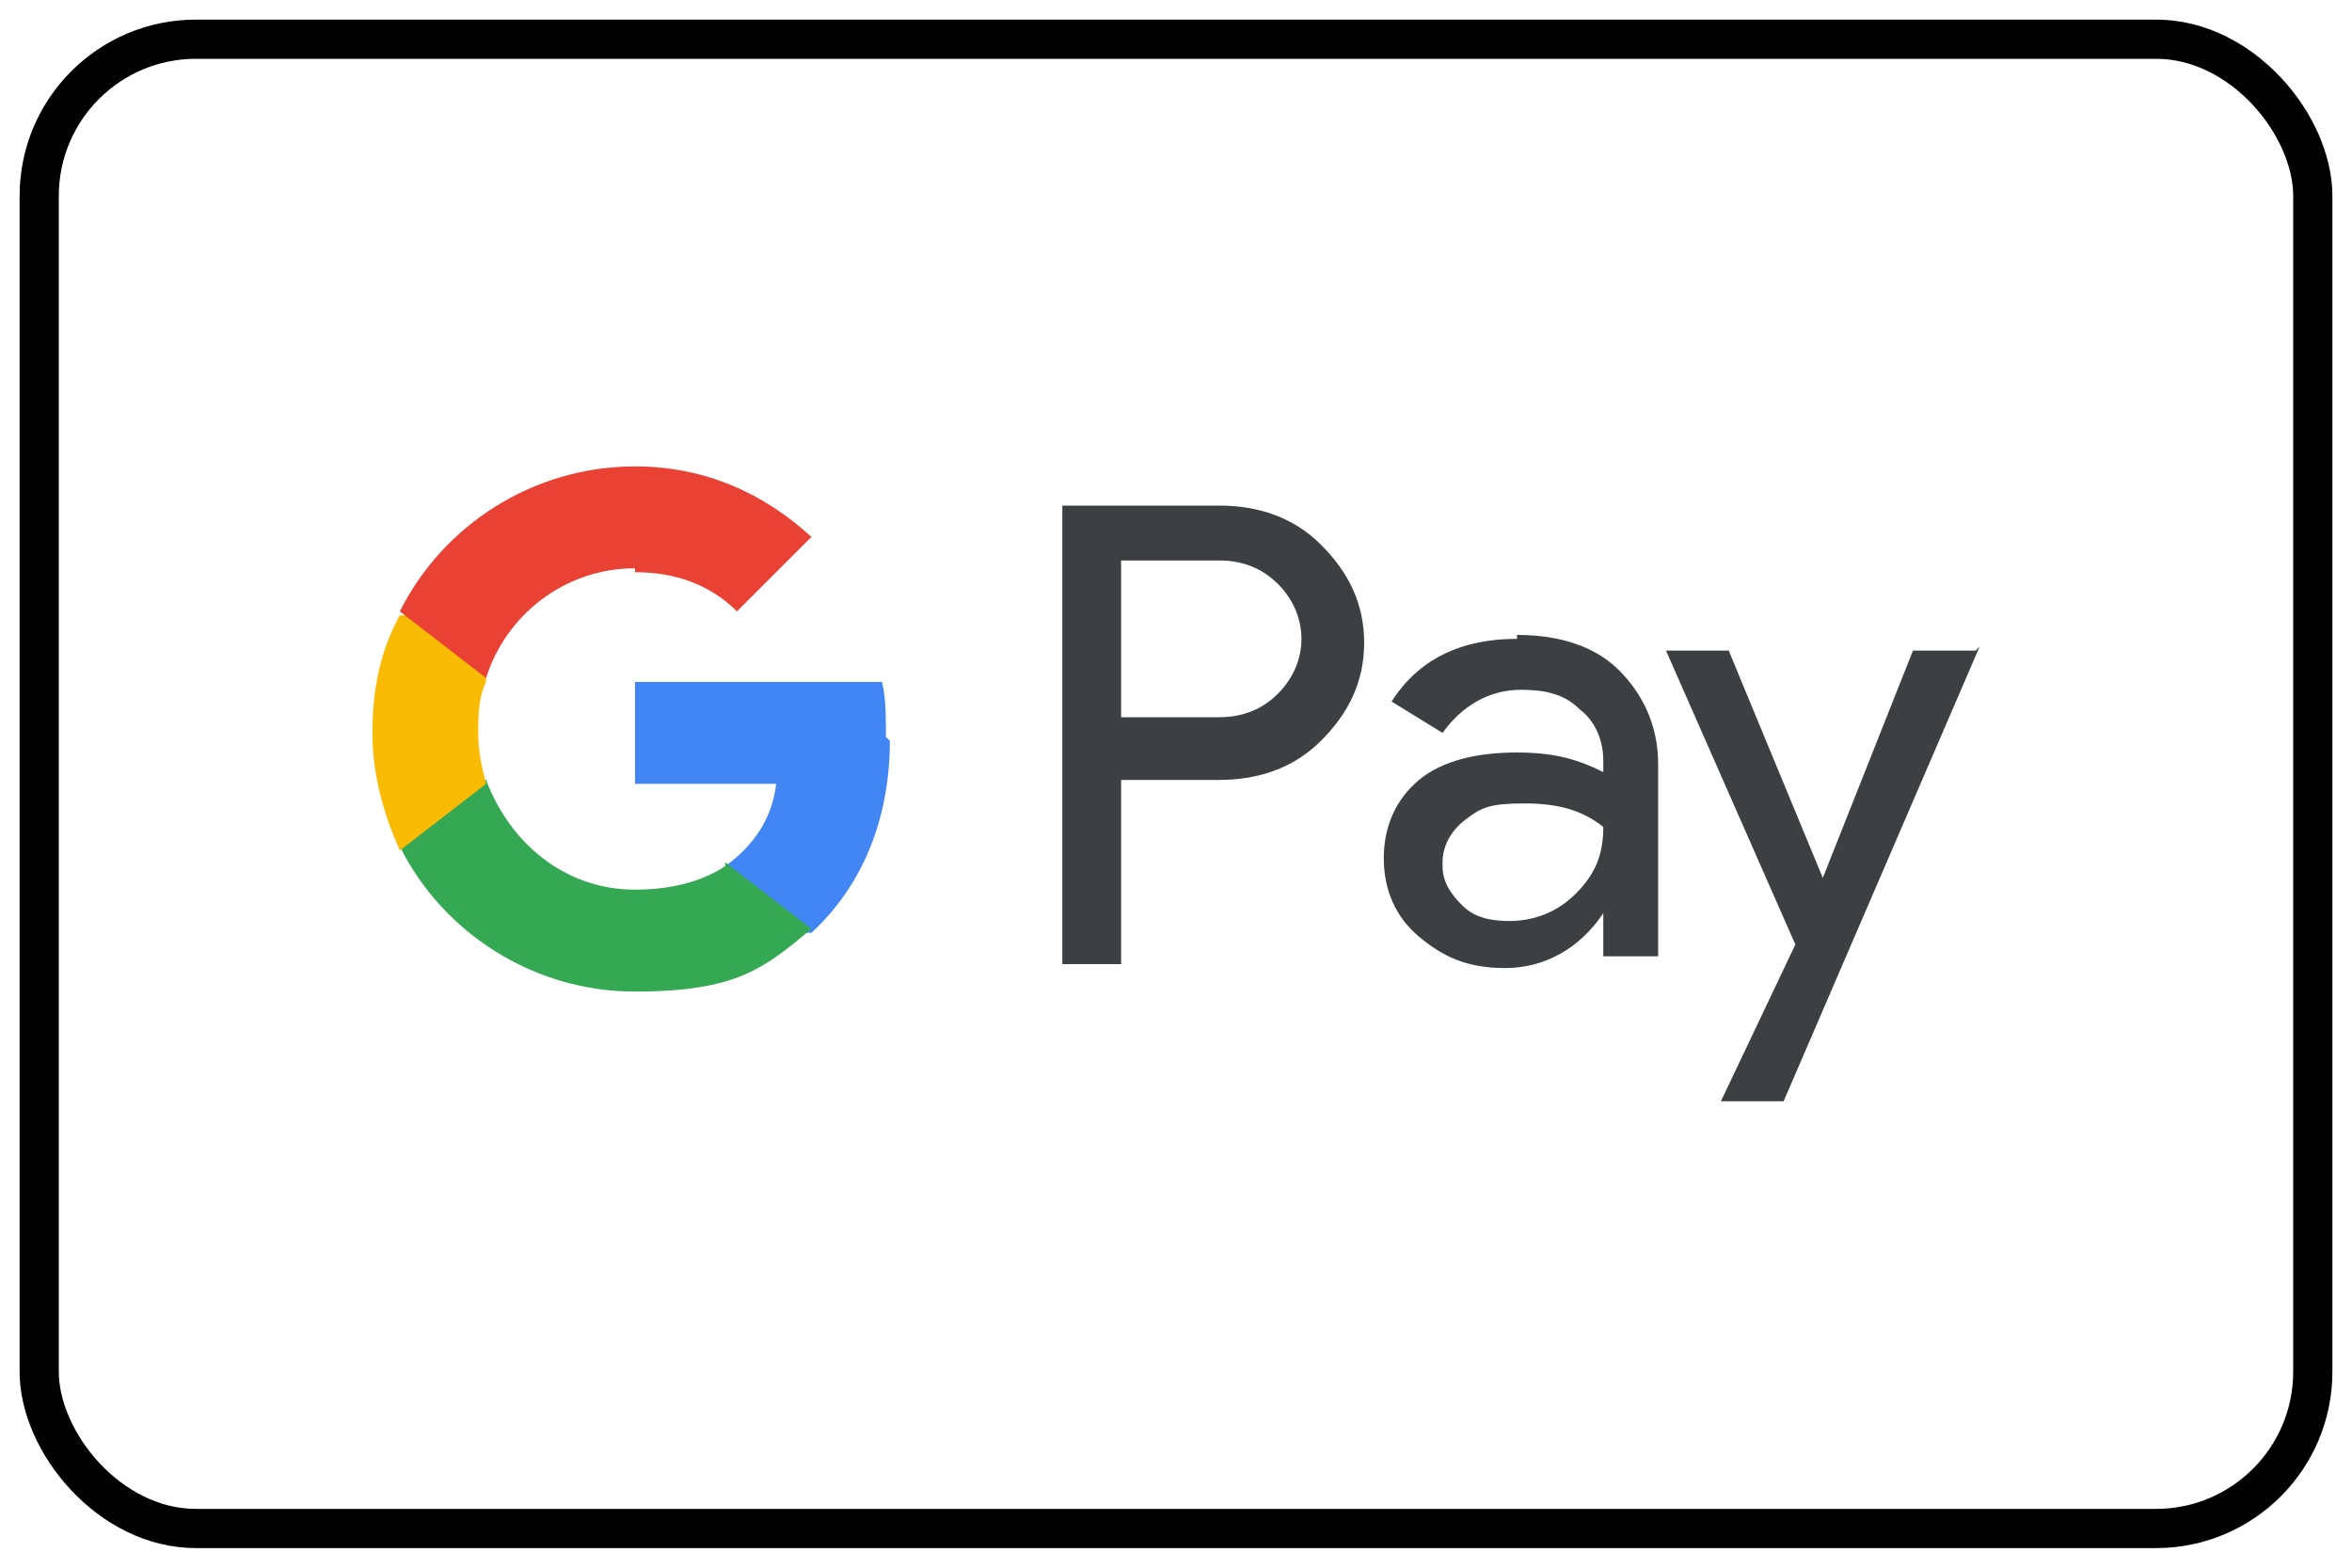 <?xml version="1.0" encoding="UTF-8"?> <svg xmlns="http://www.w3.org/2000/svg" id="Layer_1" version="1.1" viewBox="0 0 60 40"><defs><style> .st0 { fill: #4285f4; } .st1 { fill: #e94235; } .st2 { fill: #34a853; } .st3 { fill: #fabb05; } .st4 { fill: none; stroke: #000; stroke-miterlimit: 10; } .st5 { fill: #3c4043; } </style></defs><rect class="st4" x="1" y="1" width="58" height="38" rx="4" ry="4"></rect><g><path class="st5" d="M28.6,19.8v4.8h-1.5v-11.7h4c1,0,1.9.3,2.6,1,.7.7,1.1,1.5,1.1,2.5s-.4,1.8-1.1,2.5c-.7.7-1.6,1-2.6,1h-2.5,0ZM28.6,14.2v4.1h2.5c.6,0,1.1-.2,1.5-.6.4-.4.6-.9.6-1.4s-.2-1-.6-1.4c-.4-.4-.9-.6-1.5-.6h-2.5ZM38.7,16.2c1.1,0,2,.3,2.6.9.6.6,1,1.4,1,2.4v4.9h-1.4v-1.1h0c-.6.9-1.5,1.4-2.5,1.4s-1.6-.3-2.2-.8c-.6-.5-.9-1.2-.9-2s.3-1.5.9-2c.6-.5,1.5-.7,2.5-.7s1.6.2,2.2.5v-.3c0-.5-.2-1-.6-1.3-.4-.4-.9-.5-1.5-.5-.8,0-1.5.4-2,1.1l-1.3-.8c.7-1.1,1.8-1.6,3.2-1.6h0ZM36.8,22.1c0,.4.2.7.5,1,.3.3.7.4,1.2.4.6,0,1.2-.2,1.7-.7.5-.5.7-1,.7-1.7-.5-.4-1.1-.6-2-.6s-1.1.1-1.5.4c-.4.3-.6.7-.6,1.1h0ZM50.5,16.5l-5,11.6h-1.6l1.9-4-3.3-7.5h1.6l2.4,5.8h0l2.3-5.8h1.6,0Z"></path><path class="st0" d="M22.6,18.8c0-.5,0-1-.1-1.4h-6.3v2.6h3.6c-.1.9-.6,1.6-1.3,2.1v1.7h2.2c1.3-1.2,2-2.9,2-4.9h0Z"></path><path class="st2" d="M18.5,22.1c-.6.4-1.4.6-2.3.6-1.8,0-3.2-1.2-3.8-2.8h-2.2v1.7c1.1,2.2,3.4,3.7,6,3.7s3.3-.6,4.5-1.6l-2.2-1.7h0Z"></path><path class="st3" d="M12.2,18.7c0-.4,0-.9.2-1.3v-1.7h-2.2c-.5.9-.7,1.9-.7,3s.3,2.1.7,3l2.2-1.7c-.1-.4-.2-.8-.2-1.3Z"></path><path class="st1" d="M16.2,14.6c1,0,1.9.3,2.6,1l1.9-1.9c-1.2-1.1-2.7-1.8-4.5-1.8-2.6,0-4.9,1.5-6,3.7l2.2,1.7c.5-1.6,2-2.8,3.8-2.8h0Z"></path></g></svg> 